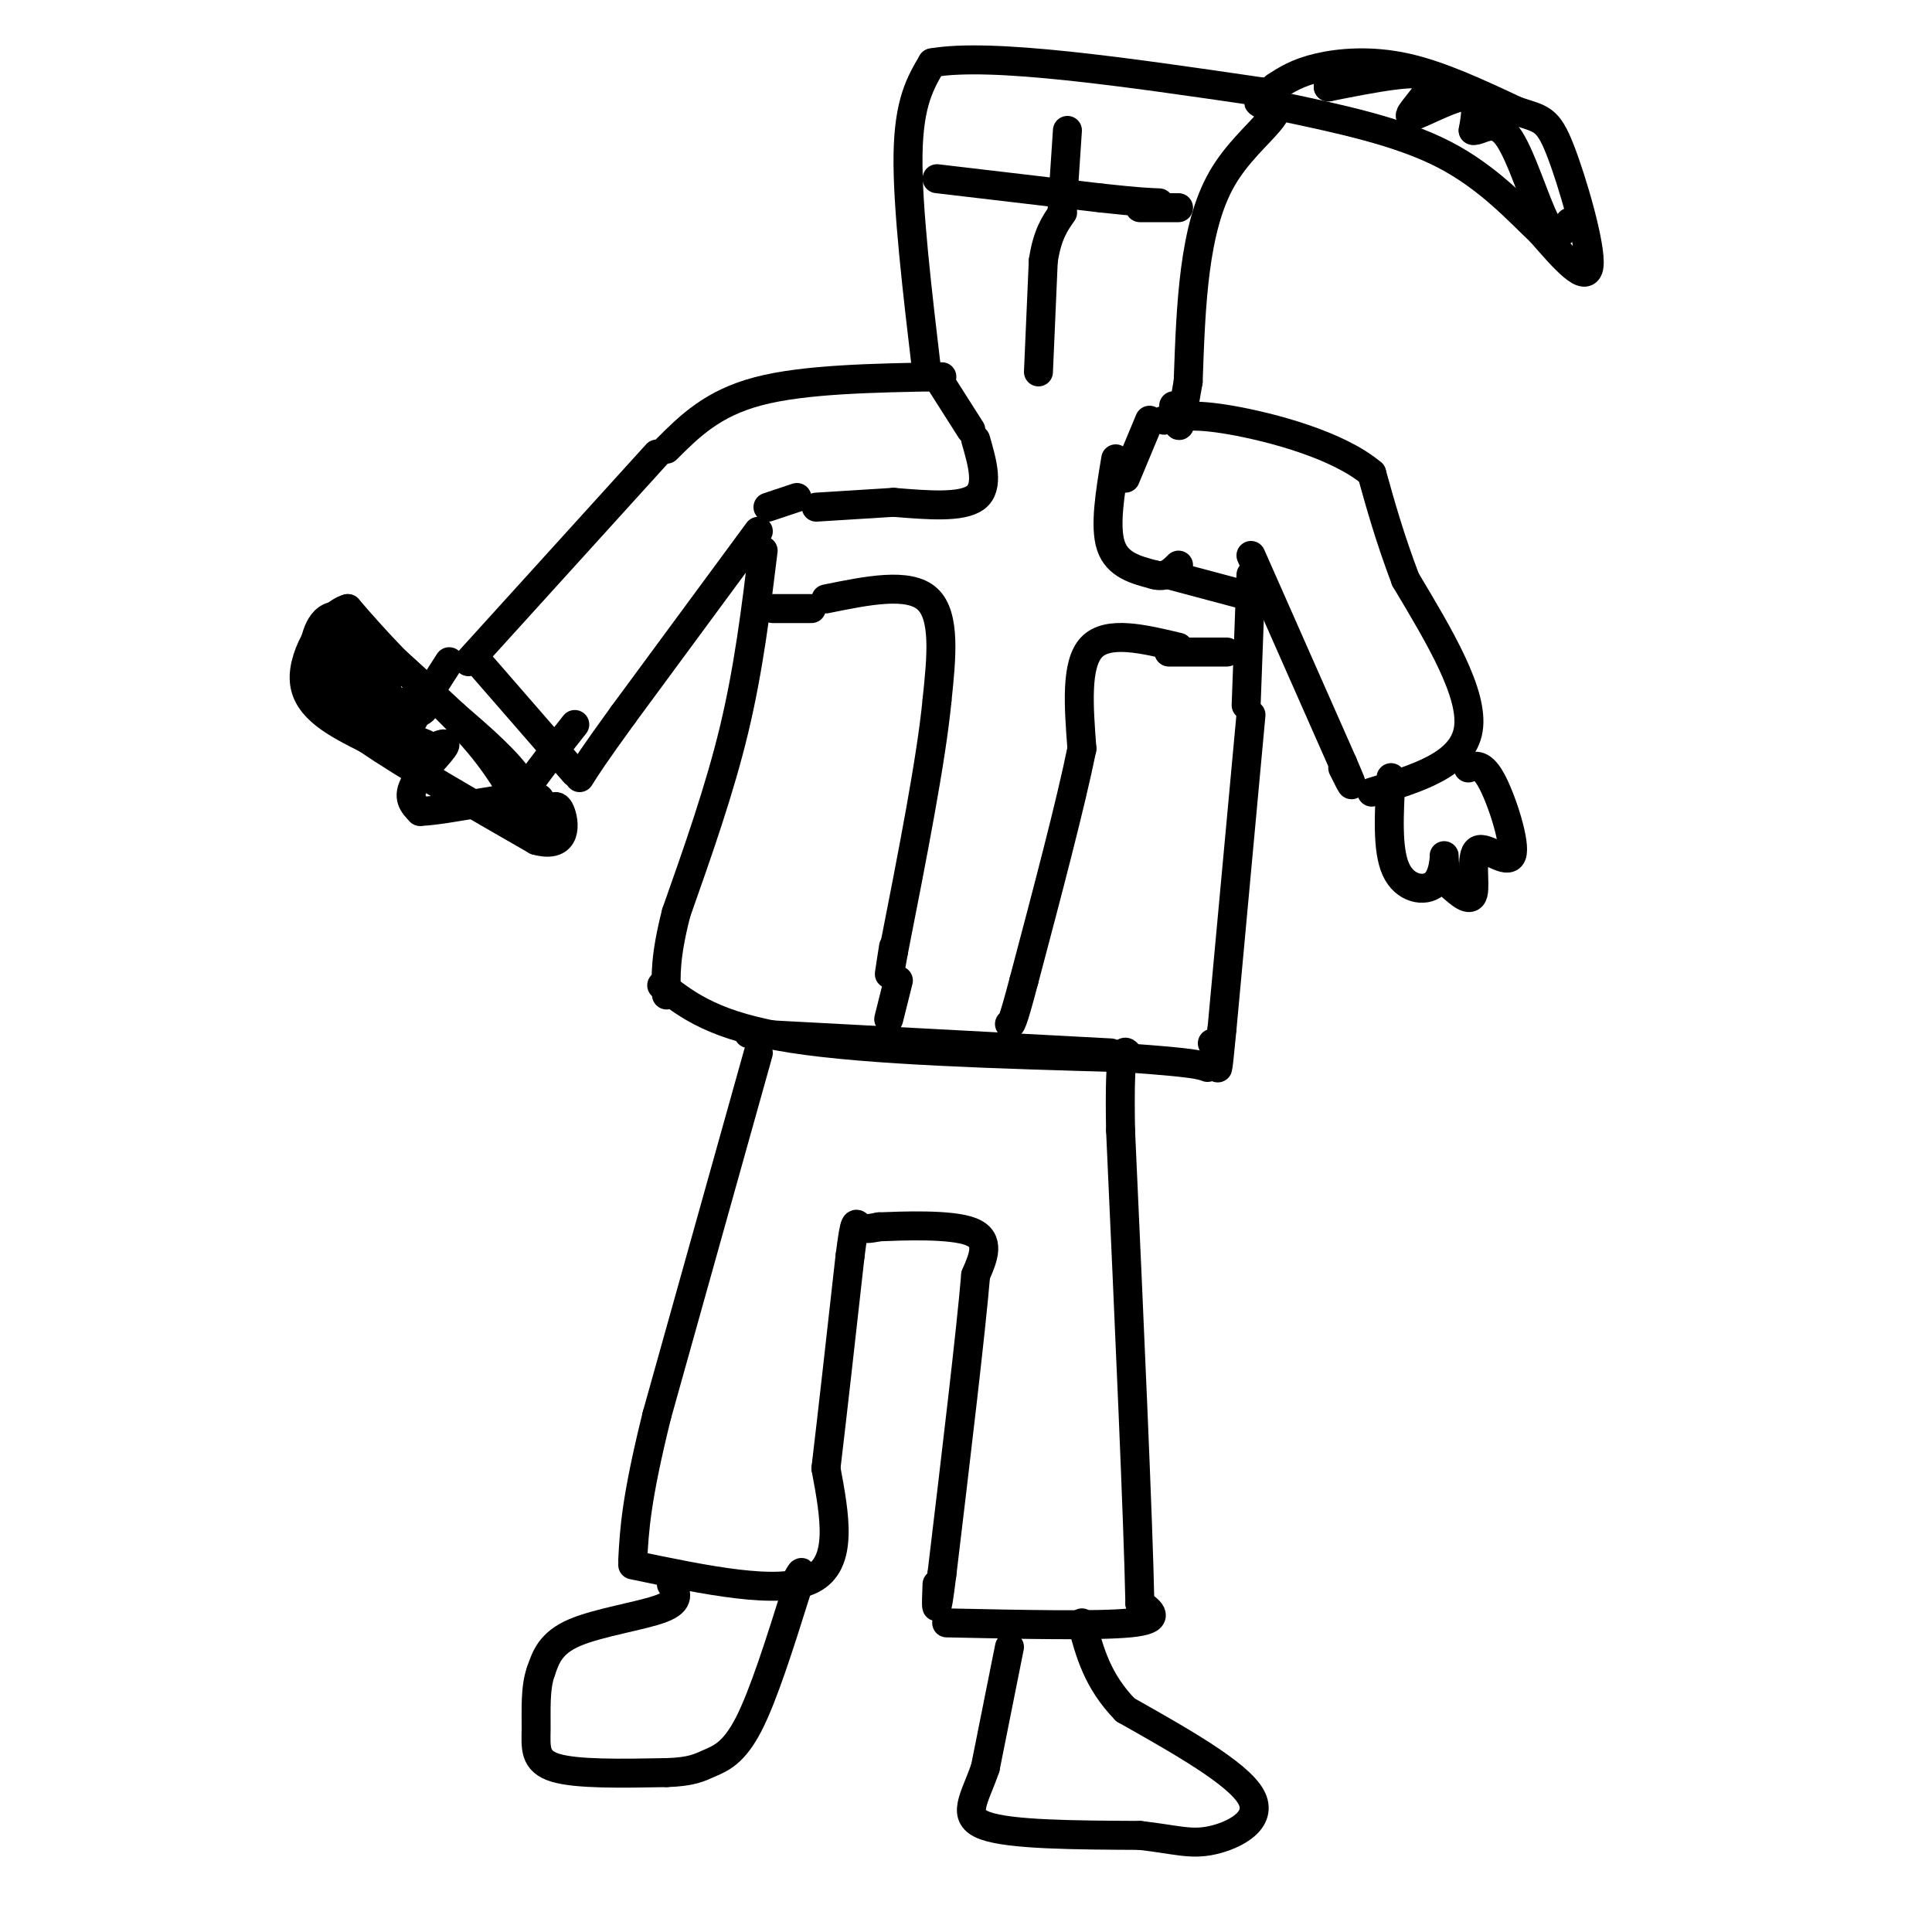 <svg viewBox='0 0 400 400' version='1.1' xmlns='http://www.w3.org/2000/svg' xmlns:xlink='http://www.w3.org/1999/xlink'><g fill='none' stroke='rgb(0,0,0)' stroke-width='6' stroke-linecap='round' stroke-linejoin='round'><path d='M157,218c0.000,0.000 -21.000,75.000 -21,75'/><path d='M136,293c-4.333,17.500 -4.667,23.750 -5,30'/><path d='M131,324c15.167,3.167 30.333,6.333 37,3c6.667,-3.333 4.833,-13.167 3,-23'/><path d='M171,304c1.333,-11.167 3.167,-27.583 5,-44'/><path d='M176,260c1.044,-8.178 1.156,-6.622 2,-6c0.844,0.622 2.422,0.311 4,0'/><path d='M182,254c4.800,-0.178 14.800,-0.622 19,1c4.200,1.622 2.600,5.311 1,9'/><path d='M202,264c-1.000,11.833 -4.000,36.917 -7,62'/><path d='M195,326c-1.333,10.667 -1.167,6.333 -1,2'/><path d='M196,336c15.667,0.333 31.333,0.667 38,0c6.667,-0.667 4.333,-2.333 2,-4'/><path d='M236,332c-0.333,-17.000 -2.167,-57.500 -4,-98'/><path d='M232,234c-0.333,-18.833 0.833,-16.917 2,-15'/><path d='M139,328c1.000,1.733 2.000,3.467 -2,5c-4.000,1.533 -13.000,2.867 -18,5c-5.000,2.133 -6.000,5.067 -7,8'/><path d='M112,346c-1.274,3.488 -0.958,8.208 -1,12c-0.042,3.792 -0.440,6.655 4,8c4.440,1.345 13.720,1.173 23,1'/><path d='M138,367c5.238,-0.155 6.833,-1.042 9,-2c2.167,-0.958 4.905,-1.988 8,-8c3.095,-6.012 6.548,-17.006 10,-28'/><path d='M165,329c1.667,-5.000 0.833,-3.500 0,-2'/><path d='M209,341c0.000,0.000 -5.000,25.000 -5,25'/><path d='M204,366c-2.200,6.467 -5.200,10.133 0,12c5.200,1.867 18.600,1.933 32,2'/><path d='M236,380c7.560,0.857 10.458,2.000 15,1c4.542,-1.000 10.726,-4.143 8,-9c-2.726,-4.857 -14.363,-11.429 -26,-18'/><path d='M233,354c-5.833,-6.000 -7.417,-12.000 -9,-18'/><path d='M155,214c0.000,0.000 75.000,4.000 75,4'/><path d='M137,204c5.500,4.250 11.000,8.500 27,11c16.000,2.500 42.500,3.250 69,4'/><path d='M233,219c14.333,1.000 15.667,1.500 17,2'/><path d='M259,148c0.000,0.000 -6.000,65.000 -6,65'/><path d='M253,213c-1.111,11.578 -0.889,8.022 -1,6c-0.111,-2.022 -0.556,-2.511 -1,-3'/><path d='M259,119c0.000,0.000 -1.000,27.000 -1,27'/><path d='M158,114c-1.500,12.250 -3.000,24.500 -6,37c-3.000,12.500 -7.500,25.250 -12,38'/><path d='M140,189c-2.333,9.167 -2.167,13.083 -2,17'/><path d='M157,110c0.000,0.000 -28.000,38.000 -28,38'/><path d='M129,148c-6.167,8.500 -7.583,10.750 -9,13'/><path d='M119,160c0.000,0.000 -20.000,-23.000 -20,-23'/><path d='M97,137c0.000,0.000 39.000,-43.000 39,-43'/><path d='M259,115c0.000,0.000 19.000,43.000 19,43'/><path d='M278,158c3.167,7.333 1.583,4.167 0,1'/><path d='M284,164c9.417,-2.833 18.833,-5.667 20,-13c1.167,-7.333 -5.917,-19.167 -13,-31'/><path d='M291,120c-3.333,-8.833 -5.167,-15.417 -7,-22'/><path d='M284,98c-6.911,-5.867 -20.689,-9.533 -29,-11c-8.311,-1.467 -11.156,-0.733 -14,0'/><path d='M138,93c4.750,-4.750 9.500,-9.500 19,-12c9.500,-2.500 23.750,-2.750 38,-3'/><path d='M192,78c-2.083,-17.583 -4.167,-35.167 -4,-46c0.167,-10.833 2.583,-14.917 5,-19'/><path d='M193,13c12.167,-2.167 40.083,1.917 68,6'/><path d='M261,19c9.111,3.067 -2.111,7.733 -8,18c-5.889,10.267 -6.444,26.133 -7,42'/><path d='M246,79c-1.489,8.711 -1.711,9.489 -2,9c-0.289,-0.489 -0.644,-2.244 -1,-4'/><path d='M215,77c0.000,0.000 1.000,-23.000 1,-23'/><path d='M216,54c0.833,-5.500 2.417,-7.750 4,-10'/><path d='M194,37c0.000,0.000 34.000,4.000 34,4'/><path d='M228,41c7.667,0.833 9.833,0.917 12,1'/><path d='M221,27c0.000,0.000 -1.000,15.000 -1,15'/><path d='M220,42c-0.167,2.500 -0.083,1.250 0,0'/><path d='M236,43c0.000,0.000 8.000,0.000 8,0'/><path d='M202,91c1.417,4.917 2.833,9.833 0,12c-2.833,2.167 -9.917,1.583 -17,1'/><path d='M185,104c-5.500,0.333 -10.750,0.667 -16,1'/><path d='M231,95c-1.167,7.000 -2.333,14.000 -1,18c1.333,4.000 5.167,5.000 9,6'/><path d='M239,119c2.333,0.667 3.667,-0.667 5,-2'/><path d='M171,124c8.583,-1.750 17.167,-3.500 21,0c3.833,3.500 2.917,12.250 2,21'/><path d='M194,145c-1.167,12.167 -5.083,32.083 -9,52'/><path d='M185,197c-1.500,8.500 -0.750,3.750 0,-1'/><path d='M244,134c-7.333,-1.750 -14.667,-3.500 -18,0c-3.333,3.500 -2.667,12.250 -2,21'/><path d='M224,155c-2.333,11.500 -7.167,29.750 -12,48'/><path d='M212,203c-2.500,9.500 -2.750,9.250 -3,9'/><path d='M186,203c0.000,0.000 -2.000,8.000 -2,8'/><path d='M168,126c0.000,0.000 -8.000,0.000 -8,0'/><path d='M165,103c0.000,0.000 -6.000,2.000 -6,2'/><path d='M194,78c0.000,0.000 7.000,11.000 7,11'/><path d='M238,87c0.000,0.000 -5.000,12.000 -5,12'/><path d='M242,119c0.000,0.000 15.000,4.000 15,4'/><path d='M242,135c0.000,0.000 12.000,0.000 12,0'/><path d='M304,159c1.448,-0.536 2.896,-1.072 5,3c2.104,4.072 4.863,12.751 4,15c-0.863,2.249 -5.348,-1.933 -7,-1c-1.652,0.933 -0.472,6.981 -1,9c-0.528,2.019 -2.764,0.010 -5,-2'/><path d='M300,183c-1.003,-2.019 -1.011,-6.067 -1,-6c0.011,0.067 0.041,4.249 -2,6c-2.041,1.751 -6.155,1.072 -8,-3c-1.845,-4.072 -1.423,-11.536 -1,-19'/><path d='M93,137c-5.429,8.458 -10.857,16.917 -10,19c0.857,2.083 8.000,-2.208 9,-2c1.000,0.208 -4.143,4.917 -6,8c-1.857,3.083 -0.429,4.542 1,6'/><path d='M87,168c6.036,-0.214 20.625,-3.750 24,-3c3.375,0.750 -4.464,5.786 -5,4c-0.536,-1.786 6.232,-10.393 13,-19'/><path d='M264,18c2.311,-1.489 4.622,-2.978 9,-4c4.378,-1.022 10.822,-1.578 18,0c7.178,1.578 15.089,5.289 23,9'/><path d='M314,23c5.119,1.690 6.417,1.417 9,8c2.583,6.583 6.452,20.024 6,24c-0.452,3.976 -5.226,-1.512 -10,-7'/><path d='M319,48c-4.489,-4.200 -10.711,-11.200 -20,-16c-9.289,-4.800 -21.644,-7.400 -34,-10'/><path d='M265,22c-6.167,-1.667 -4.583,-0.833 -3,0'/><path d='M275,17c0.000,0.000 0.000,1.000 0,1'/><path d='M275,18c9.643,-1.911 19.286,-3.821 21,-2c1.714,1.821 -4.500,7.375 -4,8c0.500,0.625 7.714,-3.679 11,-4c3.286,-0.321 2.643,3.339 2,7'/><path d='M305,27c1.476,0.238 4.167,-2.667 7,1c2.833,3.667 5.810,13.905 8,18c2.190,4.095 3.595,2.048 5,0'/><path d='M111,173c-3.083,-6.000 -6.167,-12.000 -11,-18c-4.833,-6.000 -11.417,-12.000 -18,-18'/><path d='M82,137c-4.667,-4.833 -7.333,-7.917 -10,-11'/><path d='M72,126c-4.133,1.089 -9.467,9.311 -9,15c0.467,5.689 6.733,8.844 13,12'/><path d='M76,153c8.000,5.500 21.500,13.250 35,21'/><path d='M111,174c6.689,1.889 5.911,-3.889 5,-6c-0.911,-2.111 -1.956,-0.556 -3,1'/><path d='M113,169c-0.905,0.976 -1.667,2.917 -2,2c-0.333,-0.917 -0.238,-4.690 -3,-9c-2.762,-4.310 -8.381,-9.155 -14,-14'/><path d='M94,148c-6.000,-5.667 -14.000,-12.833 -22,-20'/><path d='M72,128c-4.976,-2.071 -6.417,2.750 -7,6c-0.583,3.250 -0.310,4.929 1,5c1.310,0.071 3.655,-1.464 6,-3'/><path d='M72,136c-0.622,1.578 -5.178,7.022 -6,7c-0.822,-0.022 2.089,-5.511 5,-11'/><path d='M71,132c1.220,2.167 1.770,13.086 4,15c2.230,1.914 6.139,-5.177 5,-7c-1.139,-1.823 -7.325,1.622 -9,2c-1.675,0.378 1.163,-2.311 4,-5'/><path d='M75,137c-0.429,0.440 -3.500,4.042 -1,6c2.500,1.958 10.571,2.274 13,3c2.429,0.726 -0.786,1.863 -4,3'/><path d='M83,149c-1.324,1.175 -2.633,2.614 -3,2c-0.367,-0.614 0.209,-3.281 -3,-5c-3.209,-1.719 -10.203,-2.491 -9,-1c1.203,1.491 10.601,5.246 20,9'/></g>
</svg>